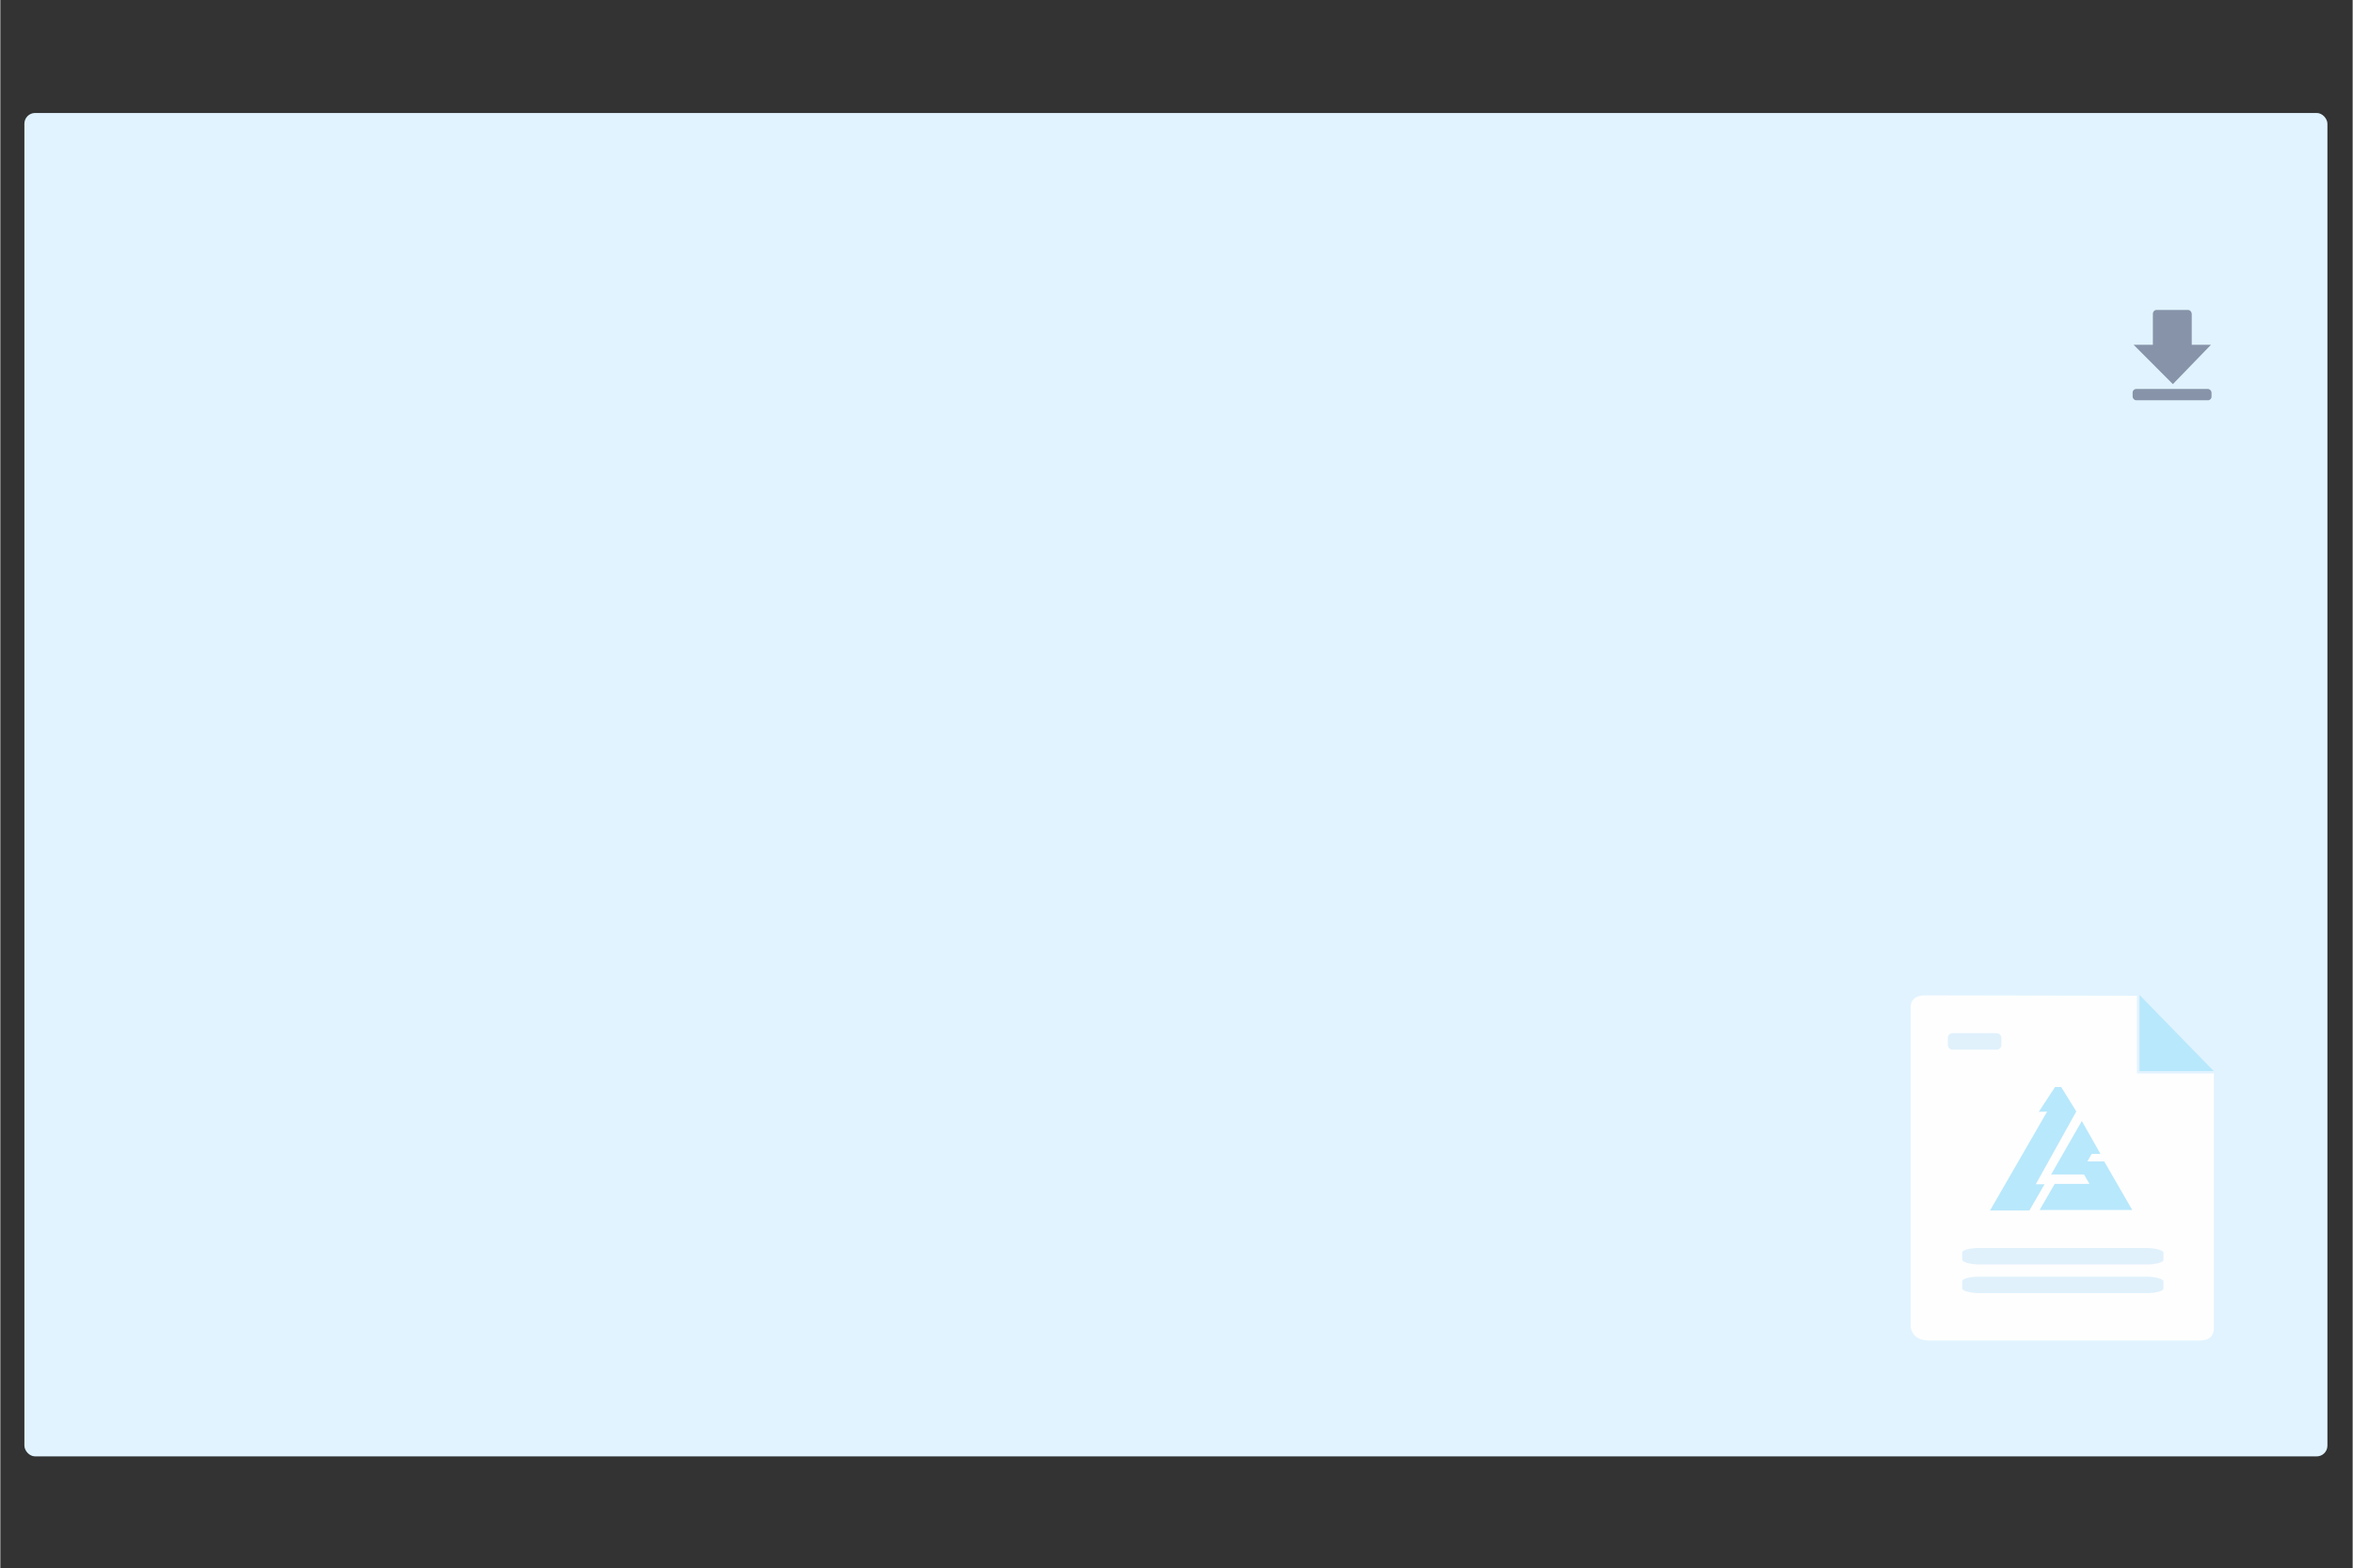 <?xml version="1.0" encoding="UTF-8"?> <svg xmlns="http://www.w3.org/2000/svg" xmlns:xlink="http://www.w3.org/1999/xlink" xmlns:xodm="http://www.corel.com/coreldraw/odm/2003" xml:space="preserve" width="1772px" height="1181px" version="1.1" style="shape-rendering:geometricPrecision; text-rendering:geometricPrecision; image-rendering:optimizeQuality; fill-rule:evenodd; clip-rule:evenodd" viewBox="0 0 1772 1181.33"><rect x="0" y="0" width="1772" height="1181.33" fill="#333333" stroke="none"/> <defs> <style type="text/css"> .fil4 {fill:none} .fil1 {fill:#FEFEFE} .fil5 {fill:#8693A8} .fil2 {fill:#B8E8FC} .fil3 {fill:#E0F1FC} .fil0 {fill:#E1F3FF} </style> </defs> <g id="Слой_x0020_1">  <g id="_1953639149040"> <rect class="fil0" x="18.12" y="85.11" width="1734.86" height="1012" rx="8.08" ry="8.08"></rect> <g> <path class="fil1" d="M1449.92 749.83l159.58 0.28 0 58.47 57.94 0 0 192.22c-0.18,5.84 -3.51,8.84 -10,9l-205.76 0c-7.16,-0.34 -11.39,-3.7 -12.67,-10.06l0 -241.5c0.46,-5.61 4.09,-8.41 10.91,-8.41z"></path> <polygon class="fil2" points="1535.55,837.52 1541.84,837.36 1498.82,911.88 1528.48,911.88 1539.89,892.12 1533.29,892.12 1563.82,837.25 1552.42,818.85 1547.82,818.85 "></polygon> <polygon class="fil2" points="1582.03,869.25 1567.96,844.45 1544.89,884.72 1569.63,884.72 1573.71,891.81 1547.56,891.81 1536.18,911.51 1605.96,911.51 1584.83,874.9 1572.16,874.9 1575.42,869.25 "></polygon> <rect class="fil3" x="1467.08" y="778.31" width="40.27" height="12.4" rx="3.4" ry="3.4"></rect> <rect class="fil3" x="1477.88" y="940.13" width="151.55" height="12.4" rx="12.8" ry="3.4"></rect> <rect class="fil3" x="1477.88" y="961.73" width="151.55" height="12.4" rx="12.8" ry="3.4"></rect> <polygon class="fil4" points="1667.31,806.84 1611.43,749.5 1611.43,806.84 "></polygon> <polygon class="fil2" points="1667.31,806.84 1611.43,749.5 1611.43,806.84 "></polygon> </g> <rect class="fil5" x="1606.24" y="293.02" width="59.43" height="8.51" rx="2.69" ry="2.69"></rect> <polygon class="fil5" points="1665.23,259.75 1636.56,289.37 1607.02,259.75 "></polygon> <rect class="fil5" x="1621.49" y="233.51" width="29.28" height="29.19" rx="2.62" ry="2.91"></rect> </g> </g> </svg> 